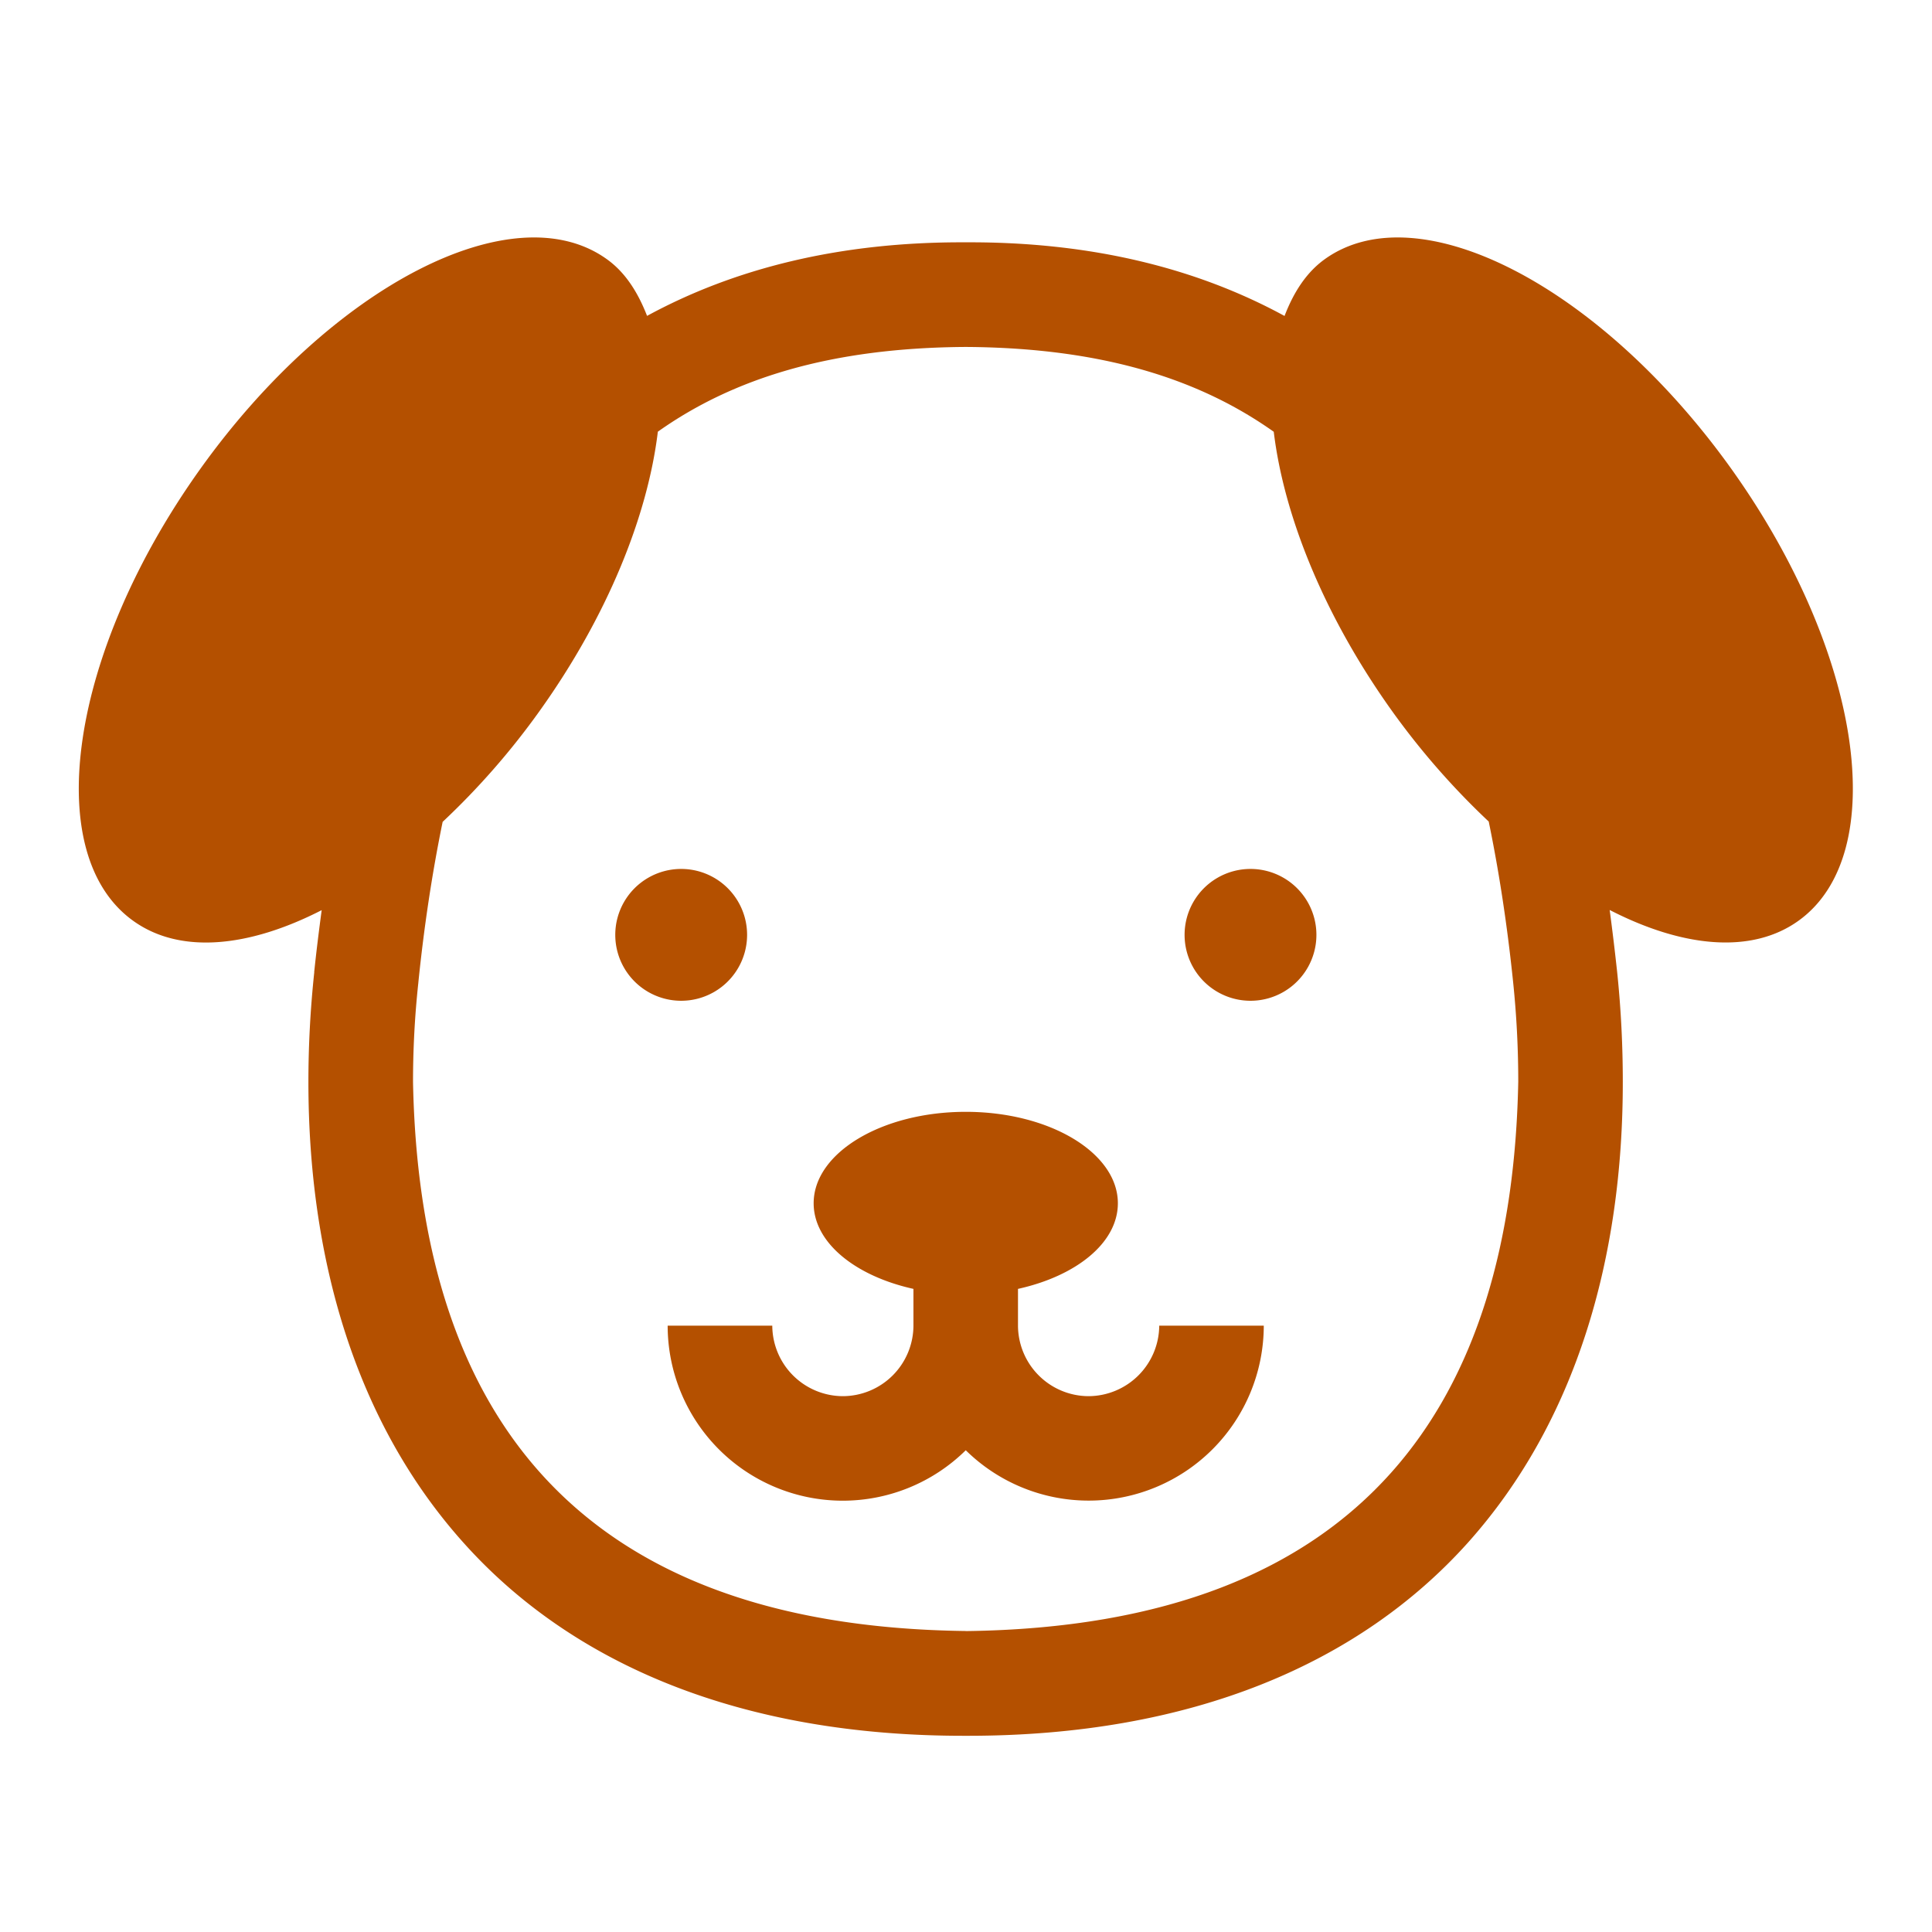 <svg xmlns="http://www.w3.org/2000/svg" width="32" height="32" viewBox="0 0 32 32">
    <defs>
        <clipPath id="a">
            <path d="M0 24h24V0H0z"/>
        </clipPath>
    </defs>
    <g clip-path="url(#a)" transform="matrix(1.333 0 0 -1.333 0 32)">
        <path fill="#b45000" d="M14.404 7.534a.882.882 0 0 0-.879-.876.88.88 0 0 0-.876.876v.457c.724.16 1.241.572 1.241 1.064 0 .625-.845 1.136-1.89 1.136-1.043 0-1.89-.51-1.89-1.136 0-.49.518-.904 1.24-1.064v-.457a.88.88 0 0 0-.878-.876.88.88 0 0 0-.876.876h-1.3A2.176 2.176 0 0 1 12 5.986a2.176 2.176 0 0 1 3.703 1.548zM14.719 12.39a.819.819 0 1 0 1.638 0 .819.819 0 0 0-1.638 0M9.283 12.39a.819.819 0 1 1-1.638 0 .819.819 0 0 1 1.638 0"/>
        <path fill="#b45000" d="M12 3.74c-5.007.061-6.792 2.895-6.868 6.823 0 .404.021.815.066 1.231v.002c.071.698.172 1.364.302 1.998a9.3 9.3 0 0 1 1.202 1.374c.848 1.185 1.346 2.43 1.472 3.474.931.66 2.142 1.043 3.826 1.053 1.685-.01 2.896-.394 3.827-1.054.126-1.044.625-2.289 1.472-3.473.373-.52.78-.976 1.199-1.37.131-.635.232-1.303.304-2.002.043-.418.063-.828.063-1.23-.076-3.93-1.86-6.765-6.865-6.827m9.512 14.442c-1.625 2.271-3.885 3.438-5.049 2.606-.234-.167-.391-.418-.502-.707-1.077.587-2.389.923-3.961.915-1.571.008-2.883-.328-3.96-.914-.112.288-.268.54-.502.706-1.163.832-3.423-.335-5.048-2.606-1.624-2.27-1.998-4.786-.833-5.618.579-.415 1.431-.332 2.34.134-.034-.254-.066-.51-.093-.77h.001c-.049-.46-.073-.916-.073-1.364 0-2.183.578-4.222 1.928-5.727C7.11 3.327 9.207 2.432 12 2.438h.029c2.776 0 4.862.897 6.209 2.398 1.35 1.507 1.928 3.546 1.926 5.73 0 .446-.022.901-.07 1.361-.028.26-.059.517-.093.772.91-.468 1.763-.55 2.343-.136 1.166.832.791 3.347-.832 5.618"/>
    </g>
</svg>

